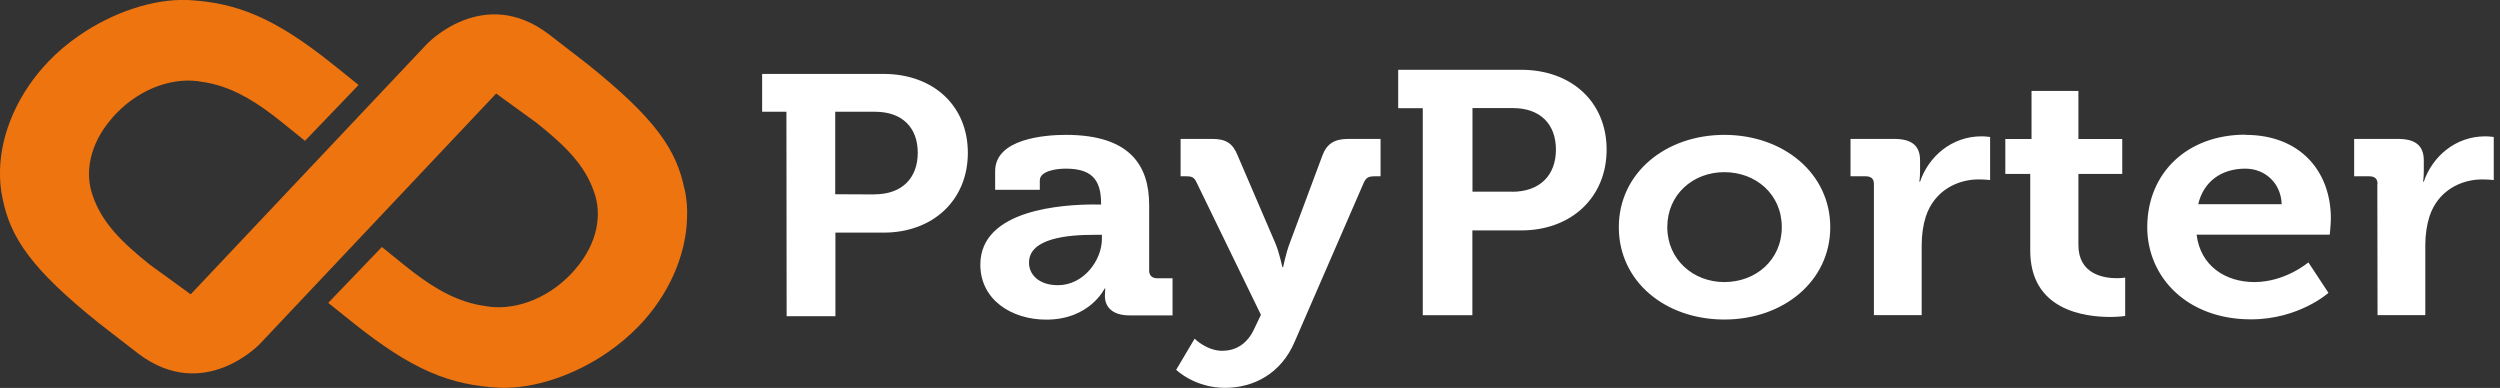 <svg width="116" height="18" viewBox="0 0 116 18" fill="none" xmlns="http://www.w3.org/2000/svg">
<rect x="0" y="0" width="116" height="18" fill="#333333" stroke="none"/>
<g clip-path="url(#clip0_360_2713)">
<path d="M40.578 9.017C41.859 9.017 42.584 8.257 42.584 7.086C42.584 5.916 41.859 5.186 40.61 5.186H38.754V9.013L40.578 9.021V9.017ZM110.318 8.53C110.318 8.287 110.177 8.18 109.934 8.18H109.233V6.446H111.272C112.062 6.446 112.464 6.749 112.464 7.441V7.919C112.464 8.223 112.431 8.428 112.431 8.428H112.464C112.866 7.257 113.937 6.326 115.312 6.326C115.504 6.326 115.71 6.356 115.71 6.356V8.355C115.71 8.355 115.485 8.325 115.167 8.325C114.218 8.325 113.128 8.821 112.726 10.046C112.6 10.448 112.534 10.896 112.534 11.379V14.621H110.318L110.308 8.53H110.318ZM105.87 9.474C105.838 8.492 105.094 7.825 104.187 7.825C103.046 7.825 102.237 8.449 101.998 9.474H105.87ZM104.187 6.258C106.754 6.258 108.152 7.971 108.152 10.136C108.152 10.38 108.101 10.888 108.101 10.888H101.923C102.096 12.332 103.256 13.088 104.603 13.088C106.043 13.088 107.109 12.174 107.109 12.174L108.04 13.588C108.04 13.588 106.675 14.818 104.444 14.818C101.479 14.818 99.632 12.861 99.632 10.534C99.641 8.009 101.498 6.249 104.187 6.249V6.258ZM94.207 8.069H93.047V6.45H94.263V4.22H96.438V6.45H98.472V8.069H96.438V11.371C96.438 12.716 97.598 12.908 98.21 12.908C98.453 12.908 98.608 12.879 98.608 12.879V14.66C98.608 14.66 98.327 14.707 97.925 14.707C96.676 14.707 94.203 14.373 94.203 11.627V8.073L94.207 8.069ZM86.949 8.53C86.949 8.287 86.809 8.18 86.566 8.18H85.864V6.446H87.899C88.689 6.446 89.091 6.749 89.091 7.441V7.919C89.091 8.223 89.058 8.428 89.058 8.428H89.091C89.489 7.257 90.564 6.326 91.939 6.326C92.131 6.326 92.341 6.356 92.341 6.356V8.355C92.341 8.355 92.117 8.325 91.799 8.325C90.85 8.325 89.764 8.821 89.358 10.046C89.231 10.448 89.166 10.896 89.166 11.379V14.621H86.949V8.53ZM80.009 13.088C81.469 13.088 82.675 12.063 82.675 10.538C82.675 9.013 81.469 7.988 80.009 7.988C78.55 7.988 77.362 9.03 77.362 10.538C77.362 12.046 78.569 13.088 80.009 13.088ZM80.009 6.258C82.75 6.258 84.924 8.039 84.924 10.542C84.924 13.045 82.75 14.826 80.009 14.826C77.269 14.826 75.113 13.062 75.113 10.542C75.113 8.022 77.288 6.258 80.009 6.258ZM70.156 8.898C71.456 8.898 72.195 8.129 72.195 6.941C72.195 5.754 71.461 5.015 70.198 5.015H68.323V8.893H70.156V8.898ZM66.017 5.019H64.876V3.238H70.582C72.915 3.238 74.547 4.729 74.547 6.941C74.547 9.154 72.915 10.691 70.582 10.691H68.318V14.626H66.017V5.019ZM56.735 16.274C57.352 16.274 57.895 15.941 58.208 15.232L58.507 14.608L55.523 8.47C55.416 8.227 55.299 8.18 55.047 8.18H54.78V6.446H56.253C56.884 6.446 57.202 6.651 57.427 7.215L59.185 11.307C59.358 11.725 59.503 12.396 59.503 12.396H59.536C59.536 12.396 59.676 11.717 59.835 11.307L61.36 7.215C61.57 6.651 61.944 6.446 62.552 6.446H64.058V8.18H63.791C63.525 8.18 63.394 8.227 63.282 8.47L60.069 15.864C59.438 17.338 58.17 17.996 56.838 17.996C55.43 17.996 54.574 17.159 54.574 17.159L55.43 15.715C55.43 15.715 55.986 16.279 56.73 16.279L56.735 16.274ZM49.089 13.233C50.281 13.233 51.128 12.075 51.128 11.089V10.896H50.744C49.584 10.896 47.746 11.042 47.746 12.182C47.737 12.716 48.181 13.233 49.089 13.233ZM50.81 9.491H51.09V9.431C51.09 8.261 50.581 7.825 49.439 7.825C49.042 7.825 48.247 7.924 48.247 8.372V8.808H46.175V7.941C46.175 6.42 48.523 6.258 49.458 6.258C52.442 6.258 53.321 7.689 53.321 9.513V12.562C53.321 12.784 53.461 12.913 53.704 12.913H54.406V14.634H52.409C51.586 14.634 51.268 14.216 51.268 13.737C51.268 13.532 51.287 13.387 51.287 13.387H51.254C51.254 13.387 50.571 14.831 48.546 14.831C46.947 14.831 45.488 13.916 45.488 12.28C45.488 9.701 49.351 9.487 50.81 9.487V9.491ZM36.486 5.186H35.363V3.43H40.994C43.299 3.43 44.908 4.899 44.908 7.091C44.908 9.282 43.299 10.794 40.994 10.794H38.763V14.672H36.5L36.49 5.186H36.486Z" fill="white"/>
<path d="M31.763 8.791C31.398 6.958 30.42 5.506 27.273 2.986L25.482 1.602C22.433 -0.735 19.809 2.042 19.809 2.042L8.848 13.656L6.959 12.285C5.617 11.213 4.737 10.324 4.312 9.107C3.919 8.047 4.143 6.71 5.163 5.523C5.228 5.438 5.303 5.365 5.378 5.28C6.575 4.032 8.142 3.562 9.367 3.797C9.535 3.819 9.69 3.849 9.849 3.887C10.99 4.16 11.981 4.784 13.104 5.69L14.151 6.535L16.639 3.943L15.531 3.054C12.753 0.816 11.004 0.124 8.703 -3.28229e-05C7.104 -0.06 5.228 0.577 3.68 1.644C3.157 2.003 2.666 2.413 2.24 2.862C0.875 4.289 0.042 6.121 6.92221e-05 7.894C-0.009 8.334 0.023 8.778 0.117 9.201C0.482 11.033 1.459 12.486 4.606 15.006L6.355 16.36L6.43 16.419C9.47 18.701 12.061 15.954 12.061 15.954L23.022 4.34L24.912 5.711C26.254 6.783 27.138 7.672 27.558 8.889C27.951 9.948 27.727 11.285 26.707 12.473C26.642 12.558 26.567 12.631 26.492 12.716C25.295 13.963 23.728 14.433 22.503 14.198C22.335 14.177 22.18 14.143 22.021 14.109C20.881 13.835 19.889 13.212 18.767 12.306L17.719 11.46L15.231 14.053L16.34 14.942C19.131 17.18 20.881 17.872 23.177 17.991C24.776 18.051 26.651 17.415 28.199 16.347C28.723 15.988 29.205 15.578 29.64 15.13C31.005 13.716 31.837 11.875 31.88 10.102C31.898 9.653 31.861 9.214 31.772 8.786" fill="#EE740F"/>
</g>
<defs>
<clipPath id="clip0_360_2713">
<rect width="115.714" height="18" fill="white"/>
</clipPath>
</defs>
</svg>
